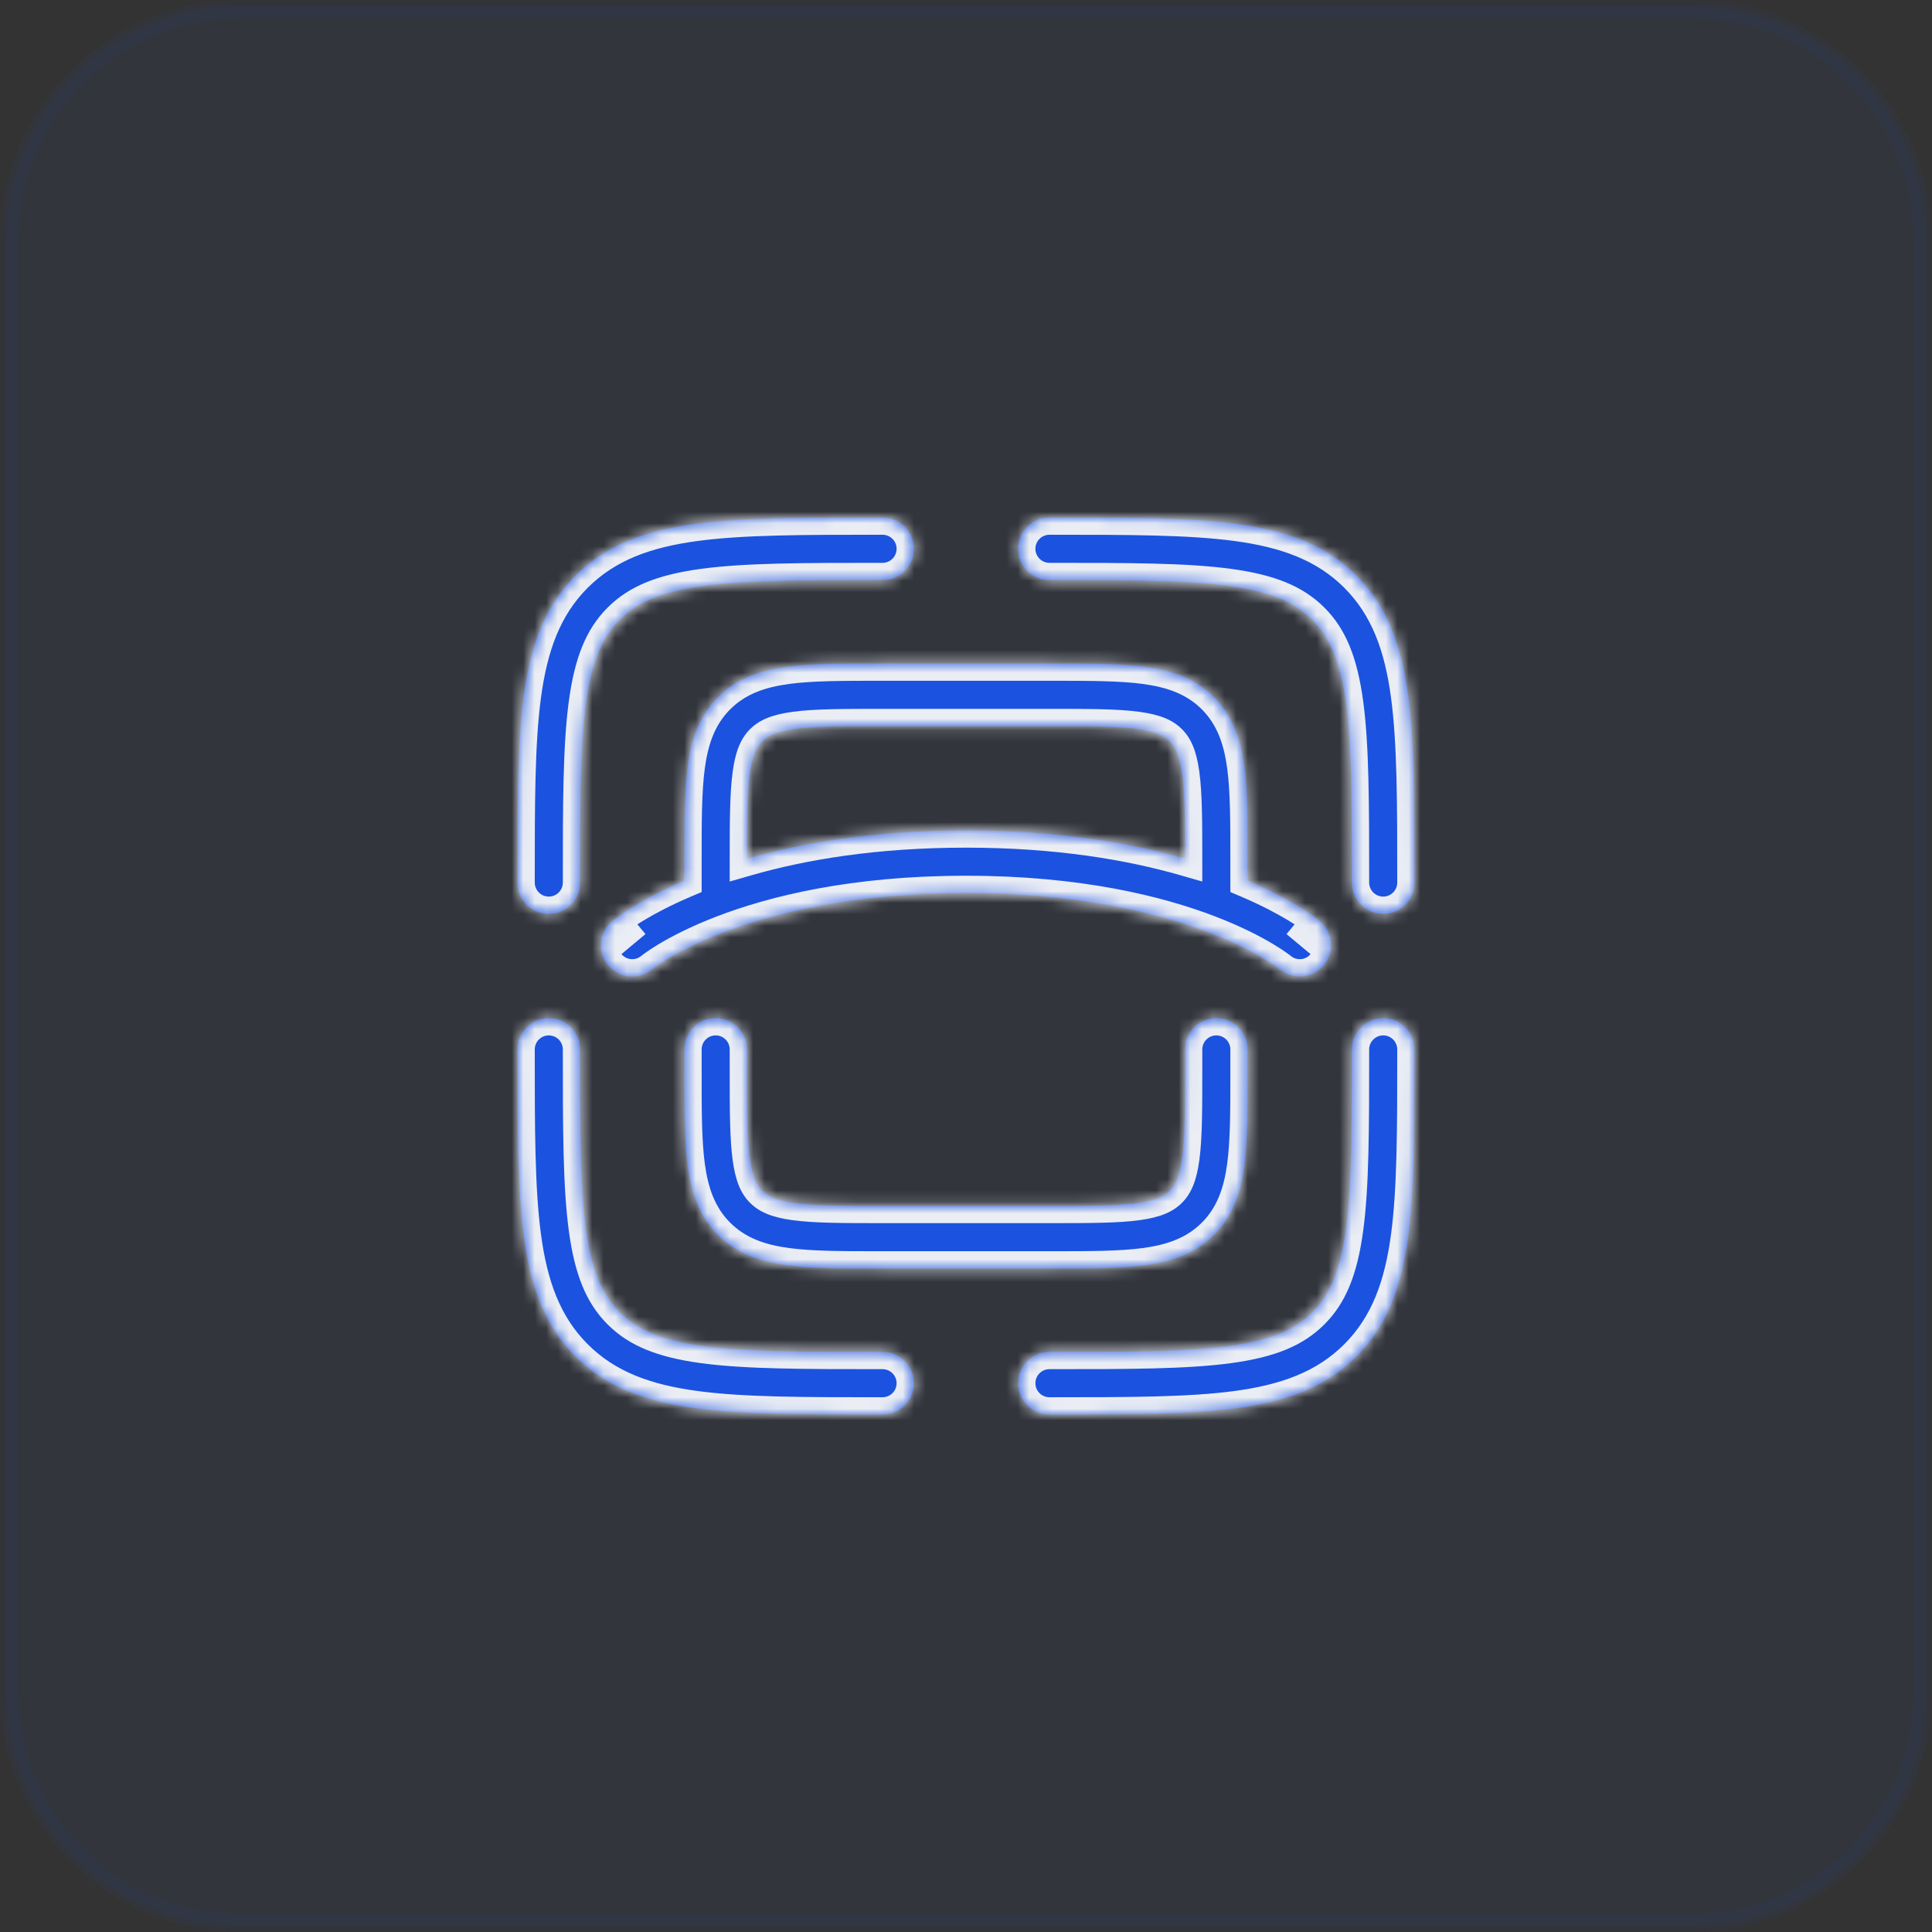 <?xml version="1.0" encoding="UTF-8"?> <svg xmlns="http://www.w3.org/2000/svg" width="168" height="168" viewBox="0 0 168 168" fill="none"><rect x="0" y="0" width="168" height="168" fill="#333333" stroke="none"/><g clip-path="url(#clip0_1_21)"><mask id="mask0_1_21" style="mask-type:luminance" maskUnits="userSpaceOnUse" x="0" y="0" width="168" height="168"><path d="M168 0H0V168H168V0Z" fill="white"></path></mask><g mask="url(#mask0_1_21)"><path d="M147 0H21C9.402 0 0 9.402 0 21V147C0 158.598 9.402 168 21 168H147C158.598 168 168 158.598 168 147V21C168 9.402 158.598 0 147 0Z" fill="#1B53E0" fill-opacity="0.05"></path><path d="M147 1.05H21C9.982 1.05 1.05 9.982 1.05 21V147C1.05 158.018 9.982 166.95 21 166.95H147C158.018 166.95 166.95 158.018 166.95 147V21C166.95 9.982 158.018 1.05 147 1.05Z" stroke="#1B53E0" stroke-opacity="0.05"></path></g><mask id="path-4-inside-1_1_21" fill="white"><path fill-rule="evenodd" clip-rule="evenodd" d="M76.54 45H76.744C78.247 45 79.465 46.218 79.465 47.721C79.465 49.224 78.247 50.442 76.744 50.442C69.826 50.442 64.912 50.448 61.184 50.949C57.533 51.44 55.431 52.36 53.895 53.895C52.36 55.431 51.44 57.533 50.949 61.184C50.448 64.912 50.442 69.826 50.442 76.744C50.442 78.247 49.224 79.465 47.721 79.465C46.218 79.465 45 78.247 45 76.744V76.54C45 69.872 45 64.591 45.556 60.458C46.127 56.205 47.332 52.762 50.047 50.047C52.762 47.332 56.205 46.127 60.458 45.556C64.591 45 69.872 45 76.54 45ZM106.817 50.949C103.088 50.448 98.174 50.442 91.256 50.442C89.753 50.442 88.535 49.224 88.535 47.721C88.535 46.218 89.753 45 91.256 45H91.46C98.128 45 103.409 45 107.541 45.556C111.795 46.127 115.238 47.332 117.953 50.047C120.668 52.762 121.872 56.205 122.445 60.458C123 64.591 123 69.872 123 76.54V76.744C123 78.247 121.782 79.465 120.279 79.465C118.776 79.465 117.558 78.247 117.558 76.744C117.558 69.826 117.552 64.912 117.051 61.184C116.56 57.533 115.64 55.431 114.105 53.895C112.569 52.36 110.466 51.44 106.817 50.949ZM76.555 57.698H91.445C94.704 57.698 97.422 57.697 99.58 57.988C101.858 58.294 103.914 58.967 105.566 60.62C107.219 62.272 107.892 64.329 108.199 66.606C108.489 68.764 108.488 71.482 108.488 74.742V76.577C110.315 77.353 111.726 78.108 112.745 78.719C113.376 79.098 113.856 79.421 114.191 79.66C114.358 79.78 114.489 79.878 114.585 79.952C114.633 79.989 114.671 80.02 114.702 80.044L114.74 80.075L114.754 80.087L114.76 80.092C114.761 80.093 114.765 80.096 113.023 82.186L114.765 80.096C115.919 81.058 116.075 82.773 115.114 83.928C114.155 85.078 112.448 85.237 111.294 84.287L111.256 84.257C111.214 84.225 111.138 84.167 111.028 84.088C110.807 83.931 110.448 83.687 109.945 83.385C108.94 82.782 107.358 81.945 105.154 81.098C100.75 79.404 93.826 77.651 84 77.651C74.174 77.651 67.249 79.404 62.846 81.098C60.642 81.945 59.06 82.782 58.055 83.385C57.552 83.687 57.193 83.931 56.972 84.088C56.862 84.167 56.786 84.225 56.744 84.257L56.706 84.287C55.552 85.237 53.845 85.078 52.886 83.928C51.924 82.773 52.08 81.058 53.235 80.096L54.977 82.186C53.235 80.096 53.234 80.097 53.235 80.096L53.24 80.092L53.246 80.087L53.26 80.075L53.299 80.044C53.329 80.02 53.367 79.989 53.415 79.952C53.511 79.878 53.642 79.78 53.809 79.66C54.144 79.421 54.624 79.098 55.255 78.719C56.274 78.108 57.685 77.353 59.512 76.577V74.742C59.511 71.482 59.511 68.764 59.801 66.606C60.108 64.329 60.781 62.272 62.434 60.62C64.086 58.967 66.142 58.294 68.42 57.988C70.578 57.697 73.296 57.698 76.555 57.698ZM64.954 74.663C69.725 73.293 76.023 72.209 84 72.209C91.977 72.209 98.275 73.293 103.047 74.663C103.046 71.313 103.035 69.039 102.805 67.331C102.58 65.657 102.191 64.941 101.718 64.468C101.246 63.995 100.529 63.606 98.855 63.381C97.103 63.145 94.753 63.139 91.256 63.139H76.744C73.247 63.139 70.898 63.145 69.145 63.381C67.471 63.606 66.754 63.995 66.282 64.468C65.809 64.941 65.42 65.657 65.195 67.331C64.965 69.039 64.954 71.313 64.954 74.663ZM47.721 88.535C49.224 88.535 50.442 89.753 50.442 91.256C50.442 98.174 50.448 103.088 50.949 106.817C51.44 110.466 52.36 112.569 53.895 114.105C55.431 115.64 57.533 116.56 61.184 117.051C64.912 117.552 69.826 117.558 76.744 117.558C78.247 117.558 79.465 118.776 79.465 120.279C79.465 121.782 78.247 123 76.744 123H76.54C69.872 123 64.591 123 60.458 122.445C56.205 121.872 52.762 120.668 50.047 117.953C47.332 115.238 46.127 111.795 45.556 107.541C45 103.409 45 98.128 45 91.46V91.256C45 89.753 46.218 88.535 47.721 88.535ZM62.233 88.535C63.735 88.535 64.954 89.753 64.954 91.256V93.07C64.954 96.567 64.959 98.916 65.195 100.669C65.42 102.343 65.809 103.06 66.282 103.532C66.754 104.005 67.471 104.394 69.145 104.619C70.898 104.855 73.247 104.86 76.744 104.86H91.256C94.753 104.86 97.103 104.855 98.855 104.619C100.529 104.394 101.246 104.005 101.718 103.532C102.191 103.06 102.58 102.343 102.805 100.669C103.041 98.916 103.047 96.567 103.047 93.07V91.256C103.047 89.753 104.265 88.535 105.767 88.535C107.27 88.535 108.488 89.753 108.488 91.256V93.258C108.488 96.518 108.489 99.236 108.199 101.394C107.892 103.672 107.219 105.728 105.566 107.38C103.914 109.033 101.858 109.706 99.58 110.012C97.422 110.303 94.704 110.302 91.445 110.302H76.556C73.296 110.302 70.578 110.303 68.42 110.012C66.142 109.706 64.086 109.033 62.434 107.38C60.781 105.728 60.108 103.672 59.801 101.394C59.511 99.236 59.511 96.518 59.512 93.258V91.256C59.512 89.753 60.73 88.535 62.233 88.535ZM120.279 88.535C121.782 88.535 123 89.753 123 91.256V91.46C123 98.128 123 103.409 122.445 107.541C121.872 111.795 120.668 115.238 117.953 117.953C115.238 120.668 111.795 121.872 107.541 122.445C103.409 123 98.128 123 91.46 123H91.256C89.753 123 88.535 121.782 88.535 120.279C88.535 118.776 89.753 117.558 91.256 117.558C98.174 117.558 103.088 117.552 106.817 117.051C110.466 116.56 112.569 115.64 114.105 114.105C115.64 112.569 116.56 110.466 117.051 106.817C117.552 103.088 117.558 98.174 117.558 91.256C117.558 89.753 118.776 88.535 120.279 88.535Z"></path></mask><path fill-rule="evenodd" clip-rule="evenodd" d="M76.54 45H76.744C78.247 45 79.465 46.218 79.465 47.721C79.465 49.224 78.247 50.442 76.744 50.442C69.826 50.442 64.912 50.448 61.184 50.949C57.533 51.44 55.431 52.36 53.895 53.895C52.36 55.431 51.44 57.533 50.949 61.184C50.448 64.912 50.442 69.826 50.442 76.744C50.442 78.247 49.224 79.465 47.721 79.465C46.218 79.465 45 78.247 45 76.744V76.54C45 69.872 45 64.591 45.556 60.458C46.127 56.205 47.332 52.762 50.047 50.047C52.762 47.332 56.205 46.127 60.458 45.556C64.591 45 69.872 45 76.54 45ZM106.817 50.949C103.088 50.448 98.174 50.442 91.256 50.442C89.753 50.442 88.535 49.224 88.535 47.721C88.535 46.218 89.753 45 91.256 45H91.46C98.128 45 103.409 45 107.541 45.556C111.795 46.127 115.238 47.332 117.953 50.047C120.668 52.762 121.872 56.205 122.445 60.458C123 64.591 123 69.872 123 76.54V76.744C123 78.247 121.782 79.465 120.279 79.465C118.776 79.465 117.558 78.247 117.558 76.744C117.558 69.826 117.552 64.912 117.051 61.184C116.56 57.533 115.64 55.431 114.105 53.895C112.569 52.36 110.466 51.44 106.817 50.949ZM76.555 57.698H91.445C94.704 57.698 97.422 57.697 99.58 57.988C101.858 58.294 103.914 58.967 105.566 60.62C107.219 62.272 107.892 64.329 108.199 66.606C108.489 68.764 108.488 71.482 108.488 74.742V76.577C110.315 77.353 111.726 78.108 112.745 78.719C113.376 79.098 113.856 79.421 114.191 79.66C114.358 79.78 114.489 79.878 114.585 79.952C114.633 79.989 114.671 80.02 114.702 80.044L114.74 80.075L114.754 80.087L114.76 80.092C114.761 80.093 114.765 80.096 113.023 82.186L114.765 80.096C115.919 81.058 116.075 82.773 115.114 83.928C114.155 85.078 112.448 85.237 111.294 84.287L111.256 84.257C111.214 84.225 111.138 84.167 111.028 84.088C110.807 83.931 110.448 83.687 109.945 83.385C108.94 82.782 107.358 81.945 105.154 81.098C100.75 79.404 93.826 77.651 84 77.651C74.174 77.651 67.249 79.404 62.846 81.098C60.642 81.945 59.06 82.782 58.055 83.385C57.552 83.687 57.193 83.931 56.972 84.088C56.862 84.167 56.786 84.225 56.744 84.257L56.706 84.287C55.552 85.237 53.845 85.078 52.886 83.928C51.924 82.773 52.08 81.058 53.235 80.096L54.977 82.186C53.235 80.096 53.234 80.097 53.235 80.096L53.24 80.092L53.246 80.087L53.26 80.075L53.299 80.044C53.329 80.02 53.367 79.989 53.415 79.952C53.511 79.878 53.642 79.78 53.809 79.66C54.144 79.421 54.624 79.098 55.255 78.719C56.274 78.108 57.685 77.353 59.512 76.577V74.742C59.511 71.482 59.511 68.764 59.801 66.606C60.108 64.329 60.781 62.272 62.434 60.62C64.086 58.967 66.142 58.294 68.42 57.988C70.578 57.697 73.296 57.698 76.555 57.698ZM64.954 74.663C69.725 73.293 76.023 72.209 84 72.209C91.977 72.209 98.275 73.293 103.047 74.663C103.046 71.313 103.035 69.039 102.805 67.331C102.58 65.657 102.191 64.941 101.718 64.468C101.246 63.995 100.529 63.606 98.855 63.381C97.103 63.145 94.753 63.139 91.256 63.139H76.744C73.247 63.139 70.898 63.145 69.145 63.381C67.471 63.606 66.754 63.995 66.282 64.468C65.809 64.941 65.42 65.657 65.195 67.331C64.965 69.039 64.954 71.313 64.954 74.663ZM47.721 88.535C49.224 88.535 50.442 89.753 50.442 91.256C50.442 98.174 50.448 103.088 50.949 106.817C51.44 110.466 52.36 112.569 53.895 114.105C55.431 115.64 57.533 116.56 61.184 117.051C64.912 117.552 69.826 117.558 76.744 117.558C78.247 117.558 79.465 118.776 79.465 120.279C79.465 121.782 78.247 123 76.744 123H76.54C69.872 123 64.591 123 60.458 122.445C56.205 121.872 52.762 120.668 50.047 117.953C47.332 115.238 46.127 111.795 45.556 107.541C45 103.409 45 98.128 45 91.46V91.256C45 89.753 46.218 88.535 47.721 88.535ZM62.233 88.535C63.735 88.535 64.954 89.753 64.954 91.256V93.07C64.954 96.567 64.959 98.916 65.195 100.669C65.42 102.343 65.809 103.06 66.282 103.532C66.754 104.005 67.471 104.394 69.145 104.619C70.898 104.855 73.247 104.86 76.744 104.86H91.256C94.753 104.86 97.103 104.855 98.855 104.619C100.529 104.394 101.246 104.005 101.718 103.532C102.191 103.06 102.58 102.343 102.805 100.669C103.041 98.916 103.047 96.567 103.047 93.07V91.256C103.047 89.753 104.265 88.535 105.767 88.535C107.27 88.535 108.488 89.753 108.488 91.256V93.258C108.488 96.518 108.489 99.236 108.199 101.394C107.892 103.672 107.219 105.728 105.566 107.38C103.914 109.033 101.858 109.706 99.58 110.012C97.422 110.303 94.704 110.302 91.445 110.302H76.556C73.296 110.302 70.578 110.303 68.42 110.012C66.142 109.706 64.086 109.033 62.434 107.38C60.781 105.728 60.108 103.672 59.801 101.394C59.511 99.236 59.511 96.518 59.512 93.258V91.256C59.512 89.753 60.73 88.535 62.233 88.535ZM120.279 88.535C121.782 88.535 123 89.753 123 91.256V91.46C123 98.128 123 103.409 122.445 107.541C121.872 111.795 120.668 115.238 117.953 117.953C115.238 120.668 111.795 121.872 107.541 122.445C103.409 123 98.128 123 91.46 123H91.256C89.753 123 88.535 121.782 88.535 120.279C88.535 118.776 89.753 117.558 91.256 117.558C98.174 117.558 103.088 117.552 106.817 117.051C110.466 116.56 112.569 115.64 114.105 114.105C115.64 112.569 116.56 110.466 117.051 106.817C117.552 103.088 117.558 98.174 117.558 91.256C117.558 89.753 118.776 88.535 120.279 88.535Z" fill="#1B53E0"></path><path d="M76.54 45L76.54 46.5H76.54V45ZM61.184 50.949L61.383 52.435L61.383 52.435L61.184 50.949ZM50.949 61.184L52.435 61.383L52.435 61.383L50.949 61.184ZM45 76.54L46.5 76.54L46.5 76.54L45 76.54ZM45.556 60.458L47.042 60.658L47.042 60.658L45.556 60.458ZM50.047 50.047L48.987 48.987L48.987 48.987L50.047 50.047ZM60.458 45.556L60.658 47.042L60.658 47.042L60.458 45.556ZM106.817 50.949L107.017 49.462L107.017 49.462L106.817 50.949ZM91.46 45L91.46 46.5L91.46 46.5L91.46 45ZM107.541 45.556L107.342 47.042L107.342 47.042L107.541 45.556ZM117.953 50.047L119.014 48.987L119.013 48.987L117.953 50.047ZM122.445 60.458L123.931 60.259L123.931 60.258L122.445 60.458ZM117.051 61.184L115.564 61.383L115.564 61.383L117.051 61.184ZM76.555 57.698L76.555 59.198H76.555V57.698ZM91.445 57.698L91.445 59.198L91.445 59.198L91.445 57.698ZM99.58 57.988L99.78 56.501L99.78 56.501L99.58 57.988ZM105.566 60.62L104.505 61.68L104.505 61.681L105.566 60.62ZM108.199 66.606L106.712 66.806L106.712 66.806L108.199 66.606ZM108.488 76.577H106.988V77.57L107.902 77.958L108.488 76.577ZM112.745 78.719L111.974 80.005L111.974 80.006L112.745 78.719ZM114.191 79.66L113.319 80.881L113.32 80.881L114.191 79.66ZM114.585 79.952L115.502 78.765L115.501 78.765L114.585 79.952ZM114.702 80.044L115.647 78.879L115.641 78.874L115.635 78.87L114.702 80.044ZM114.74 80.075L115.691 78.915L115.685 78.91L114.74 80.075ZM114.754 80.087L115.742 78.957L115.724 78.942L115.705 78.927L114.754 80.087ZM114.76 80.092L113.772 81.221L113.815 81.258L113.86 81.292L114.76 80.092ZM114.765 80.096L115.725 78.943L114.573 77.983L113.613 79.135L114.765 80.096ZM115.114 83.928L116.266 84.888L116.266 84.888L115.114 83.928ZM111.294 84.287L112.247 83.129L112.232 83.116L112.216 83.103L111.294 84.287ZM111.256 84.257L112.178 83.074L112.176 83.072L111.256 84.257ZM111.028 84.088L110.155 85.308L110.156 85.309L111.028 84.088ZM109.945 83.385L110.717 82.099L110.717 82.099L109.945 83.385ZM105.154 81.098L104.615 82.498L104.615 82.498L105.154 81.098ZM62.846 81.098L63.385 82.498L63.385 82.498L62.846 81.098ZM58.055 83.385L57.283 82.099L57.282 82.099L58.055 83.385ZM56.972 84.088L57.843 85.31L57.844 85.309L56.972 84.088ZM56.744 84.257L55.823 83.073L55.82 83.075L56.744 84.257ZM56.706 84.287L55.783 83.105L55.768 83.116L55.753 83.129L56.706 84.287ZM52.886 83.928L54.039 82.968L54.039 82.968L52.886 83.928ZM53.235 80.096L52.312 78.913L52.293 78.928L52.275 78.943L53.235 80.096ZM53.24 80.092L54.163 81.274L54.191 81.252L54.217 81.23L53.24 80.092ZM53.246 80.087L52.299 78.923L52.284 78.936L52.269 78.948L53.246 80.087ZM53.26 80.075L52.315 78.91L52.313 78.912L53.26 80.075ZM53.299 80.044L52.363 78.871L52.353 78.879L53.299 80.044ZM53.415 79.952L52.499 78.764L52.496 78.767L53.415 79.952ZM53.809 79.66L54.68 80.882L54.681 80.881L53.809 79.66ZM55.255 78.719L56.026 80.006L56.026 80.005L55.255 78.719ZM59.512 76.577L60.098 77.958L61.012 77.57V76.577H59.512ZM59.512 74.742L61.012 74.742L61.012 74.742L59.512 74.742ZM59.801 66.606L58.315 66.406L58.315 66.406L59.801 66.606ZM68.42 57.988L68.22 56.501L68.22 56.501L68.42 57.988ZM64.954 74.663L63.453 74.663L63.453 76.655L65.367 76.105L64.954 74.663ZM103.047 74.663L102.633 76.105L104.547 76.655L104.547 74.663L103.047 74.663ZM102.805 67.331L104.292 67.132L104.292 67.131L102.805 67.331ZM101.718 64.468L100.658 65.528L100.658 65.528L101.718 64.468ZM98.855 63.381L98.655 64.868L98.655 64.868L98.855 63.381ZM69.145 63.381L69.345 64.868L69.345 64.868L69.145 63.381ZM66.282 64.468L67.342 65.528L67.342 65.528L66.282 64.468ZM65.195 67.331L66.681 67.531L66.681 67.531L65.195 67.331ZM50.949 106.817L49.462 107.017L49.462 107.017L50.949 106.817ZM61.184 117.051L61.383 115.564L61.383 115.564L61.184 117.051ZM60.458 122.445L60.258 123.931L60.259 123.931L60.458 122.445ZM50.047 117.953L48.987 119.013L48.987 119.014L50.047 117.953ZM45.556 107.541L47.042 107.342L47.042 107.342L45.556 107.541ZM45 91.46L46.5 91.46V91.46H45ZM65.195 100.669L66.681 100.469L66.681 100.469L65.195 100.669ZM66.282 103.532L67.342 102.472L67.342 102.472L66.282 103.532ZM69.145 104.619L68.945 106.106L68.945 106.106L69.145 104.619ZM98.855 104.619L99.055 106.106L99.055 106.106L98.855 104.619ZM102.805 100.669L104.292 100.869L104.292 100.869L102.805 100.669ZM108.199 101.394L106.712 101.194L106.712 101.194L108.199 101.394ZM105.566 107.38L104.506 106.319L104.505 106.32L105.566 107.38ZM99.58 110.012L99.38 108.526L99.38 108.526L99.58 110.012ZM68.42 110.012L68.62 108.526L68.62 108.526L68.42 110.012ZM62.434 107.38L63.495 106.319L63.494 106.319L62.434 107.38ZM59.801 101.394L58.315 101.594L58.315 101.594L59.801 101.394ZM59.512 93.258L61.012 93.258V93.258H59.512ZM122.445 107.541L123.931 107.741L123.931 107.741L122.445 107.541ZM117.953 117.953L119.013 119.014L119.014 119.013L117.953 117.953ZM107.541 122.445L107.741 123.931L107.741 123.931L107.541 122.445ZM106.817 117.051L106.617 115.564L106.617 115.564L106.817 117.051ZM117.051 106.817L115.564 106.617L115.564 106.617L117.051 106.817ZM76.54 45V46.5H76.744V45V43.5H76.54V45ZM76.744 45V46.5C77.418 46.5 77.965 47.047 77.965 47.721H79.465H80.965C80.965 45.39 79.075 43.5 76.744 43.5V45ZM79.465 47.721H77.965C77.965 48.395 77.418 48.942 76.744 48.942V50.442V51.942C79.075 51.942 80.965 50.052 80.965 47.721H79.465ZM76.744 50.442V48.942C69.869 48.942 64.835 48.944 60.984 49.462L61.184 50.949L61.383 52.435C64.988 51.951 69.783 51.942 76.744 51.942V50.442ZM61.184 50.949L60.984 49.462C57.167 49.975 54.695 50.974 52.835 52.835L53.895 53.895L54.956 54.956C56.166 53.745 57.9 52.904 61.383 52.435L61.184 50.949ZM53.895 53.895L52.835 52.835C50.974 54.695 49.975 57.167 49.462 60.984L50.949 61.184L52.435 61.383C52.904 57.9 53.745 56.166 54.956 54.956L53.895 53.895ZM50.949 61.184L49.462 60.984C48.944 64.835 48.942 69.869 48.942 76.744H50.442H51.942C51.942 69.783 51.951 64.988 52.435 61.383L50.949 61.184ZM50.442 76.744H48.942C48.942 77.418 48.395 77.965 47.721 77.965V79.465V80.965C50.052 80.965 51.942 79.075 51.942 76.744H50.442ZM47.721 79.465V77.965C47.047 77.965 46.5 77.418 46.5 76.744H45H43.5C43.5 79.075 45.39 80.965 47.721 80.965V79.465ZM45 76.744H46.5V76.54H45H43.5V76.744H45ZM45 76.54L46.5 76.54C46.5 69.832 46.503 64.669 47.042 60.658L45.556 60.458L44.069 60.259C43.497 64.514 43.5 69.912 43.5 76.54L45 76.54ZM45.556 60.458L47.042 60.658C47.592 56.571 48.718 53.498 51.108 51.108L50.047 50.047L48.987 48.987C45.946 52.027 44.663 55.839 44.069 60.259L45.556 60.458ZM50.047 50.047L51.108 51.108C53.498 48.718 56.571 47.592 60.658 47.042L60.458 45.556L60.259 44.069C55.839 44.663 52.027 45.946 48.987 48.987L50.047 50.047ZM60.458 45.556L60.658 47.042C64.669 46.503 69.832 46.5 76.54 46.5L76.54 45L76.54 43.5C69.912 43.5 64.514 43.497 60.259 44.069L60.458 45.556ZM106.817 50.949L107.017 49.462C103.165 48.944 98.13 48.942 91.256 48.942V50.442V51.942C98.216 51.942 103.012 51.951 106.617 52.435L106.817 50.949ZM91.256 50.442V48.942C90.582 48.942 90.035 48.395 90.035 47.721H88.535H87.035C87.035 50.052 88.925 51.942 91.256 51.942V50.442ZM88.535 47.721H90.035C90.035 47.047 90.582 46.5 91.256 46.5V45V43.5C88.925 43.5 87.035 45.39 87.035 47.721H88.535ZM91.256 45V46.5H91.46V45V43.5H91.256V45ZM91.46 45L91.46 46.5C98.168 46.5 103.331 46.503 107.342 47.042L107.541 45.556L107.741 44.069C103.486 43.497 98.088 43.5 91.46 43.5L91.46 45ZM107.541 45.556L107.342 47.042C111.429 47.592 114.502 48.718 116.892 51.108L117.953 50.047L119.013 48.987C115.973 45.946 112.161 44.663 107.741 44.069L107.541 45.556ZM117.953 50.047L116.892 51.108C119.282 53.498 120.408 56.571 120.958 60.658L122.445 60.458L123.931 60.258C123.337 55.839 122.054 52.027 119.014 48.987L117.953 50.047ZM122.445 60.458L120.958 60.658C121.497 64.669 121.5 69.832 121.5 76.54H123H124.5C124.5 69.912 124.503 64.514 123.931 60.259L122.445 60.458ZM123 76.54H121.5V76.744H123H124.5V76.54H123ZM123 76.744H121.5C121.5 77.418 120.953 77.965 120.279 77.965V79.465V80.965C122.61 80.965 124.5 79.075 124.5 76.744H123ZM120.279 79.465V77.965C119.605 77.965 119.058 77.418 119.058 76.744H117.558H116.058C116.058 79.075 117.948 80.965 120.279 80.965V79.465ZM117.558 76.744H119.058C119.058 69.869 119.056 64.835 118.538 60.984L117.051 61.184L115.564 61.383C116.049 64.988 116.058 69.783 116.058 76.744H117.558ZM117.051 61.184L118.538 60.984C118.025 57.167 117.026 54.695 115.165 52.835L114.105 53.895L113.044 54.956C114.255 56.166 115.096 57.901 115.564 61.383L117.051 61.184ZM114.105 53.895L115.165 52.835C113.305 50.974 110.833 49.975 107.017 49.462L106.817 50.949L106.617 52.435C110.099 52.904 111.834 53.745 113.044 54.956L114.105 53.895ZM76.555 57.698V59.198H91.445V57.698V56.198H76.555V57.698ZM91.445 57.698L91.445 59.198C94.742 59.198 97.344 59.2 99.38 59.474L99.58 57.988L99.78 56.501C97.5 56.194 94.666 56.198 91.444 56.198L91.445 57.698ZM99.58 57.988L99.38 59.474C101.492 59.758 103.179 60.354 104.505 61.68L105.566 60.62L106.627 59.559C104.649 57.581 102.223 56.829 99.78 56.501L99.58 57.988ZM105.566 60.62L104.505 61.681C105.832 63.007 106.428 64.694 106.712 66.806L108.199 66.606L109.685 66.406C109.357 63.963 108.605 61.537 106.627 59.559L105.566 60.62ZM108.199 66.606L106.712 66.806C106.986 68.842 106.988 71.444 106.988 74.742H108.488H109.988C109.988 71.52 109.992 68.686 109.685 66.406L108.199 66.606ZM108.488 74.742H106.988V76.577H108.488H109.988V74.742H108.488ZM108.488 76.577L107.902 77.958C109.662 78.706 111.012 79.428 111.974 80.005L112.745 78.719L113.517 77.433C112.441 76.787 110.968 76.001 109.075 75.197L108.488 76.577ZM112.745 78.719L111.974 80.006C112.569 80.362 113.016 80.664 113.319 80.881L114.191 79.66L115.063 78.439C114.697 78.178 114.184 77.833 113.517 77.433L112.745 78.719ZM114.191 79.66L113.32 80.881C113.47 80.988 113.586 81.076 113.668 81.139L114.585 79.952L115.501 78.765C115.393 78.681 115.247 78.571 115.062 78.439L114.191 79.66ZM114.585 79.952L113.668 81.139C113.707 81.169 113.739 81.195 113.768 81.218L114.702 80.044L115.635 78.87C115.604 78.845 115.558 78.809 115.502 78.765L114.585 79.952ZM114.702 80.044L113.756 81.209L113.795 81.24L114.74 80.075L115.685 78.91L115.647 78.879L114.702 80.044ZM114.74 80.075L113.789 81.235L113.803 81.246L114.754 80.087L115.705 78.927L115.691 78.915L114.74 80.075ZM114.754 80.087L113.767 81.216L113.772 81.221L114.76 80.092L115.747 78.963L115.742 78.957L114.754 80.087ZM114.76 80.092L113.86 81.292C113.86 81.292 113.856 81.289 113.853 81.286C113.849 81.284 113.839 81.276 113.832 81.27C113.815 81.257 113.787 81.234 113.755 81.205C113.689 81.145 113.596 81.051 113.508 80.918C113.31 80.618 113.251 80.299 113.261 80.036C113.269 79.812 113.326 79.643 113.355 79.566C113.387 79.48 113.421 79.415 113.44 79.38C113.476 79.312 113.51 79.262 113.52 79.248C113.535 79.226 113.547 79.21 113.552 79.203C113.57 79.18 113.581 79.166 113.566 79.184C113.546 79.209 113.497 79.269 113.389 79.4C113.175 79.659 112.742 80.181 111.871 81.226L113.023 82.186L114.176 83.146C115.047 82.101 115.483 81.576 115.702 81.311C115.81 81.18 115.869 81.108 115.902 81.067C115.914 81.052 115.938 81.022 115.962 80.99C115.969 80.98 115.982 80.962 115.997 80.94C116.008 80.924 116.043 80.873 116.08 80.805C116.082 80.801 116.245 80.529 116.259 80.147C116.269 79.885 116.21 79.565 116.012 79.265C115.924 79.132 115.831 79.038 115.765 78.978C115.733 78.949 115.705 78.927 115.688 78.913C115.681 78.908 115.671 78.9 115.667 78.897C115.664 78.894 115.66 78.892 115.66 78.892L114.76 80.092ZM113.023 82.186L114.176 83.146L115.917 81.056L114.765 80.096L113.613 79.135L111.871 81.226L113.023 82.186ZM114.765 80.096L113.805 81.248C114.323 81.68 114.393 82.45 113.961 82.968L115.114 83.928L116.266 84.888C117.758 83.097 117.516 80.436 115.725 78.943L114.765 80.096ZM115.114 83.928L113.961 82.967C113.531 83.484 112.765 83.555 112.247 83.129L111.294 84.287L110.34 85.444C112.131 86.919 114.779 86.672 116.266 84.888L115.114 83.928ZM111.294 84.287L112.216 83.103L112.178 83.074L111.256 84.257L110.334 85.441L110.372 85.47L111.294 84.287ZM111.256 84.257L112.176 83.072C112.117 83.026 112.025 82.957 111.899 82.868L111.028 84.088L110.156 85.309C110.251 85.377 110.311 85.423 110.337 85.442L111.256 84.257ZM111.028 84.088L111.901 82.869C111.648 82.688 111.255 82.422 110.717 82.099L109.945 83.385L109.173 84.671C109.641 84.953 109.967 85.174 110.155 85.308L111.028 84.088ZM109.945 83.385L110.717 82.099C109.641 81.454 107.981 80.578 105.692 79.698L105.154 81.098L104.615 82.498C106.735 83.313 108.239 84.111 109.174 84.672L109.945 83.385ZM105.154 81.098L105.692 79.698C101.116 77.938 94.009 76.151 84 76.151V77.651V79.151C93.643 79.151 100.385 80.871 104.615 82.498L105.154 81.098ZM84 77.651V76.151C73.991 76.151 66.884 77.938 62.308 79.698L62.846 81.098L63.385 82.498C67.615 80.871 74.357 79.151 84 79.151V77.651ZM62.846 81.098L62.308 79.698C60.019 80.578 58.359 81.454 57.283 82.099L58.055 83.385L58.826 84.672C59.761 84.111 61.265 83.313 63.385 82.498L62.846 81.098ZM58.055 83.385L57.282 82.099C56.745 82.422 56.352 82.688 56.1 82.868L56.972 84.088L57.844 85.309C58.033 85.174 58.359 84.952 58.827 84.671L58.055 83.385ZM56.972 84.088L56.101 82.867C55.975 82.957 55.883 83.026 55.823 83.073L56.744 84.257L57.664 85.442C57.689 85.423 57.748 85.378 57.843 85.31L56.972 84.088ZM56.744 84.257L55.82 83.075L55.783 83.105L56.706 84.287L57.63 85.469L57.667 85.439L56.744 84.257ZM56.706 84.287L55.753 83.129C55.235 83.555 54.469 83.484 54.039 82.968L52.886 83.928L51.734 84.888C53.221 86.673 55.869 86.919 57.66 85.445L56.706 84.287ZM52.886 83.928L54.039 82.968C53.607 82.45 53.677 81.68 54.195 81.248L53.235 80.096L52.275 78.943C50.484 80.436 50.242 83.097 51.734 84.888L52.886 83.928ZM53.235 80.096L52.083 81.056L53.824 83.146L54.977 82.186L56.129 81.226L54.387 79.135L53.235 80.096ZM54.977 82.186L56.129 81.226C55.258 80.18 54.822 79.658 54.604 79.396C54.494 79.265 54.441 79.201 54.416 79.171C54.4 79.151 54.403 79.155 54.41 79.164C54.413 79.168 54.42 79.177 54.43 79.19C54.436 79.197 54.462 79.231 54.492 79.277C54.507 79.3 54.537 79.347 54.569 79.411C54.595 79.462 54.664 79.6 54.704 79.793C54.749 80.014 54.768 80.367 54.588 80.743C54.436 81.061 54.194 81.25 54.227 81.22L53.235 80.096L52.242 78.971C52.242 78.971 52.239 78.974 52.235 78.977C52.232 78.98 52.221 78.99 52.214 78.997C52.196 79.013 52.166 79.042 52.132 79.079C52.06 79.157 51.963 79.279 51.882 79.449C51.702 79.824 51.72 80.177 51.766 80.399C51.805 80.591 51.874 80.73 51.901 80.781C51.933 80.845 51.964 80.892 51.979 80.916C52.009 80.962 52.035 80.997 52.042 81.005C52.052 81.019 52.061 81.03 52.066 81.036C52.08 81.053 52.096 81.074 52.107 81.087C52.136 81.121 52.192 81.189 52.3 81.318C52.518 81.579 52.954 82.101 53.824 83.146L54.977 82.186ZM53.235 80.096L54.158 81.278L54.163 81.274L53.24 80.092L52.317 78.909L52.312 78.913L53.235 80.096ZM53.24 80.092L54.217 81.23L54.223 81.225L53.246 80.087L52.269 78.948L52.263 78.954L53.24 80.092ZM53.246 80.087L54.193 81.25L54.207 81.238L53.26 80.075L52.313 78.912L52.299 78.923L53.246 80.087ZM53.26 80.075L54.205 81.24L54.244 81.209L53.299 80.044L52.353 78.879L52.315 78.91L53.26 80.075ZM53.299 80.044L54.234 81.216C54.261 81.195 54.294 81.168 54.334 81.137L53.415 79.952L52.496 78.767C52.441 78.809 52.396 78.845 52.363 78.871L53.299 80.044ZM53.415 79.952L54.331 81.14C54.414 81.076 54.53 80.989 54.68 80.882L53.809 79.66L52.938 78.439C52.754 78.57 52.608 78.681 52.499 78.764L53.415 79.952ZM53.809 79.66L54.681 80.881C54.984 80.664 55.431 80.362 56.026 80.006L55.255 78.719L54.483 77.433C53.816 77.833 53.303 78.178 52.937 78.44L53.809 79.66ZM55.255 78.719L56.026 80.005C56.988 79.428 58.338 78.706 60.098 77.958L59.512 76.577L58.925 75.197C57.032 76.001 55.559 76.787 54.483 77.433L55.255 78.719ZM59.512 76.577H61.012V74.742H59.512H58.012V76.577H59.512ZM59.512 74.742L61.012 74.742C61.011 71.444 61.014 68.842 61.288 66.806L59.801 66.606L58.315 66.406C58.008 68.686 58.011 71.52 58.012 74.742L59.512 74.742ZM59.801 66.606L61.288 66.806C61.572 64.694 62.168 63.007 63.494 61.681L62.434 60.62L61.373 59.559C59.395 61.537 58.643 63.963 58.315 66.406L59.801 66.606ZM62.434 60.62L63.494 61.681C64.821 60.354 66.508 59.758 68.62 59.474L68.42 57.988L68.22 56.501C65.777 56.829 63.351 57.581 61.373 59.559L62.434 60.62ZM68.42 57.988L68.62 59.474C70.656 59.2 73.258 59.198 76.555 59.198L76.555 57.698L76.556 56.198C73.334 56.198 70.5 56.194 68.22 56.501L68.42 57.988ZM64.954 74.663L65.367 76.105C70.002 74.774 76.161 73.709 84 73.709V72.209V70.709C75.885 70.709 69.448 71.812 64.54 73.222L64.954 74.663ZM84 72.209V73.709C91.839 73.709 97.998 74.774 102.633 76.105L103.047 74.663L103.46 73.222C98.552 71.812 92.115 70.709 84 70.709V72.209ZM103.047 74.663L104.547 74.663C104.546 71.352 104.538 68.961 104.292 67.132L102.805 67.331L101.319 67.531C101.531 69.116 101.546 71.274 101.547 74.663L103.047 74.663ZM102.805 67.331L104.292 67.131C104.044 65.289 103.576 64.204 102.779 63.407L101.718 64.468L100.658 65.528C100.806 65.677 101.116 66.025 101.319 67.531L102.805 67.331ZM101.718 64.468L102.779 63.407C101.982 62.61 100.897 62.142 99.055 61.894L98.855 63.381L98.655 64.868C100.161 65.07 100.509 65.38 100.658 65.528L101.718 64.468ZM98.855 63.381L99.055 61.894C97.179 61.642 94.709 61.639 91.256 61.639V63.139V64.639C94.797 64.639 97.026 64.648 98.655 64.868L98.855 63.381ZM91.256 63.139V61.639H76.744V63.139V64.639H91.256V63.139ZM76.744 63.139V61.639C73.29 61.639 70.821 61.642 68.945 61.894L69.145 63.381L69.345 64.868C70.974 64.648 73.203 64.639 76.744 64.639V63.139ZM69.145 63.381L68.945 61.894C67.103 62.142 66.018 62.61 65.221 63.407L66.282 64.468L67.342 65.528C67.491 65.38 67.839 65.07 69.345 64.868L69.145 63.381ZM66.282 64.468L65.221 63.407C64.424 64.204 63.956 65.289 63.708 67.131L65.195 67.331L66.681 67.531C66.884 66.025 67.194 65.677 67.342 65.528L66.282 64.468ZM65.195 67.331L63.708 67.131C63.462 68.961 63.454 71.352 63.453 74.663L64.954 74.663L66.454 74.663C66.454 71.274 66.468 69.116 66.681 67.531L65.195 67.331ZM47.721 88.535V90.035C48.395 90.035 48.942 90.582 48.942 91.256H50.442H51.942C51.942 88.925 50.052 87.035 47.721 87.035V88.535ZM50.442 91.256H48.942C48.942 98.13 48.944 103.165 49.462 107.017L50.949 106.817L52.435 106.617C51.951 103.012 51.942 98.216 51.942 91.256H50.442ZM50.949 106.817L49.462 107.017C49.975 110.833 50.974 113.305 52.835 115.165L53.895 114.105L54.956 113.044C53.745 111.834 52.904 110.099 52.435 106.617L50.949 106.817ZM53.895 114.105L52.835 115.165C54.695 117.026 57.167 118.025 60.984 118.538L61.184 117.051L61.383 115.564C57.901 115.096 56.166 114.255 54.956 113.044L53.895 114.105ZM61.184 117.051L60.984 118.538C64.835 119.056 69.869 119.058 76.744 119.058V117.558V116.058C69.783 116.058 64.988 116.049 61.383 115.564L61.184 117.051ZM76.744 117.558V119.058C77.418 119.058 77.965 119.605 77.965 120.279H79.465H80.965C80.965 117.948 79.075 116.058 76.744 116.058V117.558ZM79.465 120.279H77.965C77.965 120.953 77.418 121.5 76.744 121.5V123V124.5C79.075 124.5 80.965 122.61 80.965 120.279H79.465ZM76.744 123V121.5H76.54V123V124.5H76.744V123ZM76.54 123V121.5C69.832 121.5 64.669 121.497 60.658 120.958L60.458 122.445L60.259 123.931C64.514 124.503 69.912 124.5 76.54 124.5V123ZM60.458 122.445L60.658 120.958C56.571 120.408 53.498 119.282 51.108 116.892L50.047 117.953L48.987 119.014C52.027 122.054 55.839 123.337 60.258 123.931L60.458 122.445ZM50.047 117.953L51.108 116.892C48.718 114.502 47.592 111.429 47.042 107.342L45.556 107.541L44.069 107.741C44.663 112.161 45.946 115.973 48.987 119.013L50.047 117.953ZM45.556 107.541L47.042 107.342C46.503 103.331 46.5 98.168 46.5 91.46L45 91.46L43.5 91.46C43.5 98.088 43.497 103.486 44.069 107.741L45.556 107.541ZM45 91.46H46.5V91.256H45H43.5V91.46H45ZM45 91.256H46.5C46.5 90.582 47.047 90.035 47.721 90.035V88.535V87.035C45.39 87.035 43.5 88.925 43.5 91.256H45ZM62.233 88.535V90.035C62.907 90.035 63.453 90.582 63.453 91.256H64.954H66.454C66.454 88.925 64.564 87.035 62.233 87.035V88.535ZM64.954 91.256H63.453V93.07H64.954H66.454V91.256H64.954ZM64.954 93.07H63.453C63.453 96.523 63.456 98.993 63.708 100.869L65.195 100.669L66.681 100.469C66.463 98.84 66.454 96.611 66.454 93.07H64.954ZM65.195 100.669L63.708 100.869C63.956 102.711 64.424 103.796 65.221 104.593L66.282 103.532L67.342 102.472C67.194 102.323 66.884 101.975 66.681 100.469L65.195 100.669ZM66.282 103.532L65.221 104.593C66.018 105.39 67.103 105.858 68.945 106.106L69.145 104.619L69.345 103.133C67.839 102.93 67.491 102.62 67.342 102.472L66.282 103.532ZM69.145 104.619L68.945 106.106C70.821 106.358 73.29 106.36 76.744 106.36V104.86V103.36C73.203 103.36 70.974 103.351 69.345 103.133L69.145 104.619ZM76.744 104.86V106.36H91.256V104.86V103.36H76.744V104.86ZM91.256 104.86V106.36C94.71 106.36 97.179 106.358 99.055 106.106L98.855 104.619L98.655 103.133C97.026 103.351 94.797 103.36 91.256 103.36V104.86ZM98.855 104.619L99.055 106.106C100.897 105.858 101.982 105.39 102.779 104.593L101.718 103.532L100.658 102.472C100.509 102.62 100.161 102.93 98.655 103.133L98.855 104.619ZM101.718 103.532L102.779 104.593C103.576 103.796 104.044 102.711 104.292 100.869L102.805 100.669L101.319 100.469C101.116 101.975 100.806 102.323 100.658 102.472L101.718 103.532ZM102.805 100.669L104.292 100.869C104.544 98.993 104.547 96.523 104.547 93.07H103.047H101.547C101.547 96.611 101.537 98.84 101.319 100.469L102.805 100.669ZM103.047 93.07H104.547V91.256H103.047H101.547V93.07H103.047ZM103.047 91.256H104.547C104.547 90.582 105.093 90.035 105.767 90.035V88.535V87.035C103.436 87.035 101.547 88.925 101.547 91.256H103.047ZM105.767 88.535V90.035C106.442 90.035 106.988 90.582 106.988 91.256H108.488H109.988C109.988 88.925 108.099 87.035 105.767 87.035V88.535ZM108.488 91.256H106.988V93.258H108.488H109.988V91.256H108.488ZM108.488 93.258H106.988C106.988 96.556 106.986 99.158 106.712 101.194L108.199 101.394L109.685 101.594C109.992 99.314 109.988 96.48 109.988 93.258H108.488ZM108.199 101.394L106.712 101.194C106.428 103.306 105.832 104.993 104.506 106.319L105.566 107.38L106.627 108.441C108.605 106.463 109.357 104.037 109.685 101.594L108.199 101.394ZM105.566 107.38L104.505 106.32C103.179 107.646 101.492 108.242 99.38 108.526L99.58 110.012L99.78 111.499C102.223 111.171 104.649 110.419 106.627 108.441L105.566 107.38ZM99.58 110.012L99.38 108.526C97.344 108.8 94.742 108.802 91.445 108.802V110.302V111.802C94.666 111.802 97.5 111.806 99.78 111.499L99.58 110.012ZM91.445 110.302V108.802H76.556V110.302V111.802H91.445V110.302ZM76.556 110.302V108.802C73.258 108.802 70.656 108.8 68.62 108.526L68.42 110.012L68.22 111.499C70.5 111.806 73.334 111.802 76.556 111.802V110.302ZM68.42 110.012L68.62 108.526C66.508 108.242 64.821 107.646 63.495 106.319L62.434 107.38L61.373 108.441C63.351 110.419 65.777 111.171 68.22 111.499L68.42 110.012ZM62.434 107.38L63.494 106.319C62.168 104.993 61.572 103.306 61.288 101.194L59.801 101.394L58.315 101.594C58.643 104.037 59.395 106.463 61.373 108.441L62.434 107.38ZM59.801 101.394L61.288 101.194C61.014 99.158 61.011 96.556 61.012 93.258L59.512 93.258L58.012 93.258C58.011 96.481 58.008 99.314 58.315 101.594L59.801 101.394ZM59.512 93.258H61.012V91.256H59.512H58.012V93.258H59.512ZM59.512 91.256H61.012C61.012 90.582 61.558 90.035 62.233 90.035V88.535V87.035C59.901 87.035 58.012 88.925 58.012 91.256H59.512ZM120.279 88.535V90.035C120.953 90.035 121.5 90.582 121.5 91.256H123H124.5C124.5 88.925 122.61 87.035 120.279 87.035V88.535ZM123 91.256H121.5V91.46H123H124.5V91.256H123ZM123 91.46H121.5C121.5 98.168 121.497 103.331 120.958 107.342L122.445 107.541L123.931 107.741C124.503 103.486 124.5 98.088 124.5 91.46H123ZM122.445 107.541L120.958 107.342C120.408 111.429 119.282 114.503 116.892 116.892L117.953 117.953L119.014 119.013C122.054 115.973 123.337 112.161 123.931 107.741L122.445 107.541ZM117.953 117.953L116.892 116.892C114.503 119.282 111.429 120.408 107.342 120.958L107.541 122.445L107.741 123.931C112.161 123.337 115.973 122.054 119.013 119.014L117.953 117.953ZM107.541 122.445L107.342 120.958C103.331 121.497 98.168 121.5 91.46 121.5V123V124.5C98.088 124.5 103.486 124.503 107.741 123.931L107.541 122.445ZM91.46 123V121.5H91.256V123V124.5H91.46V123ZM91.256 123V121.5C90.582 121.5 90.035 120.953 90.035 120.279H88.535H87.035C87.035 122.61 88.925 124.5 91.256 124.5V123ZM88.535 120.279H90.035C90.035 119.605 90.582 119.058 91.256 119.058V117.558V116.058C88.925 116.058 87.035 117.948 87.035 120.279H88.535ZM91.256 117.558V119.058C98.13 119.058 103.165 119.056 107.017 118.538L106.817 117.051L106.617 115.564C103.012 116.049 98.216 116.058 91.256 116.058V117.558ZM106.817 117.051L107.016 118.538C110.833 118.025 113.305 117.026 115.165 115.165L114.105 114.105L113.044 113.044C111.834 114.255 110.099 115.096 106.617 115.564L106.817 117.051ZM114.105 114.105L115.165 115.165C117.026 113.305 118.025 110.833 118.538 107.016L117.051 106.817L115.564 106.617C115.096 110.099 114.255 111.834 113.044 113.044L114.105 114.105ZM117.051 106.817L118.538 107.017C119.056 103.165 119.058 98.13 119.058 91.256H117.558H116.058C116.058 98.216 116.049 103.012 115.564 106.617L117.051 106.817ZM117.558 91.256H119.058C119.058 90.582 119.605 90.035 120.279 90.035V88.535V87.035C117.948 87.035 116.058 88.925 116.058 91.256H117.558Z" fill="#EAEDF4" mask="url(#path-4-inside-1_1_21)"></path></g><defs><clipPath id="clip0_1_21"><rect width="168" height="168" fill="white"></rect></clipPath></defs></svg> 